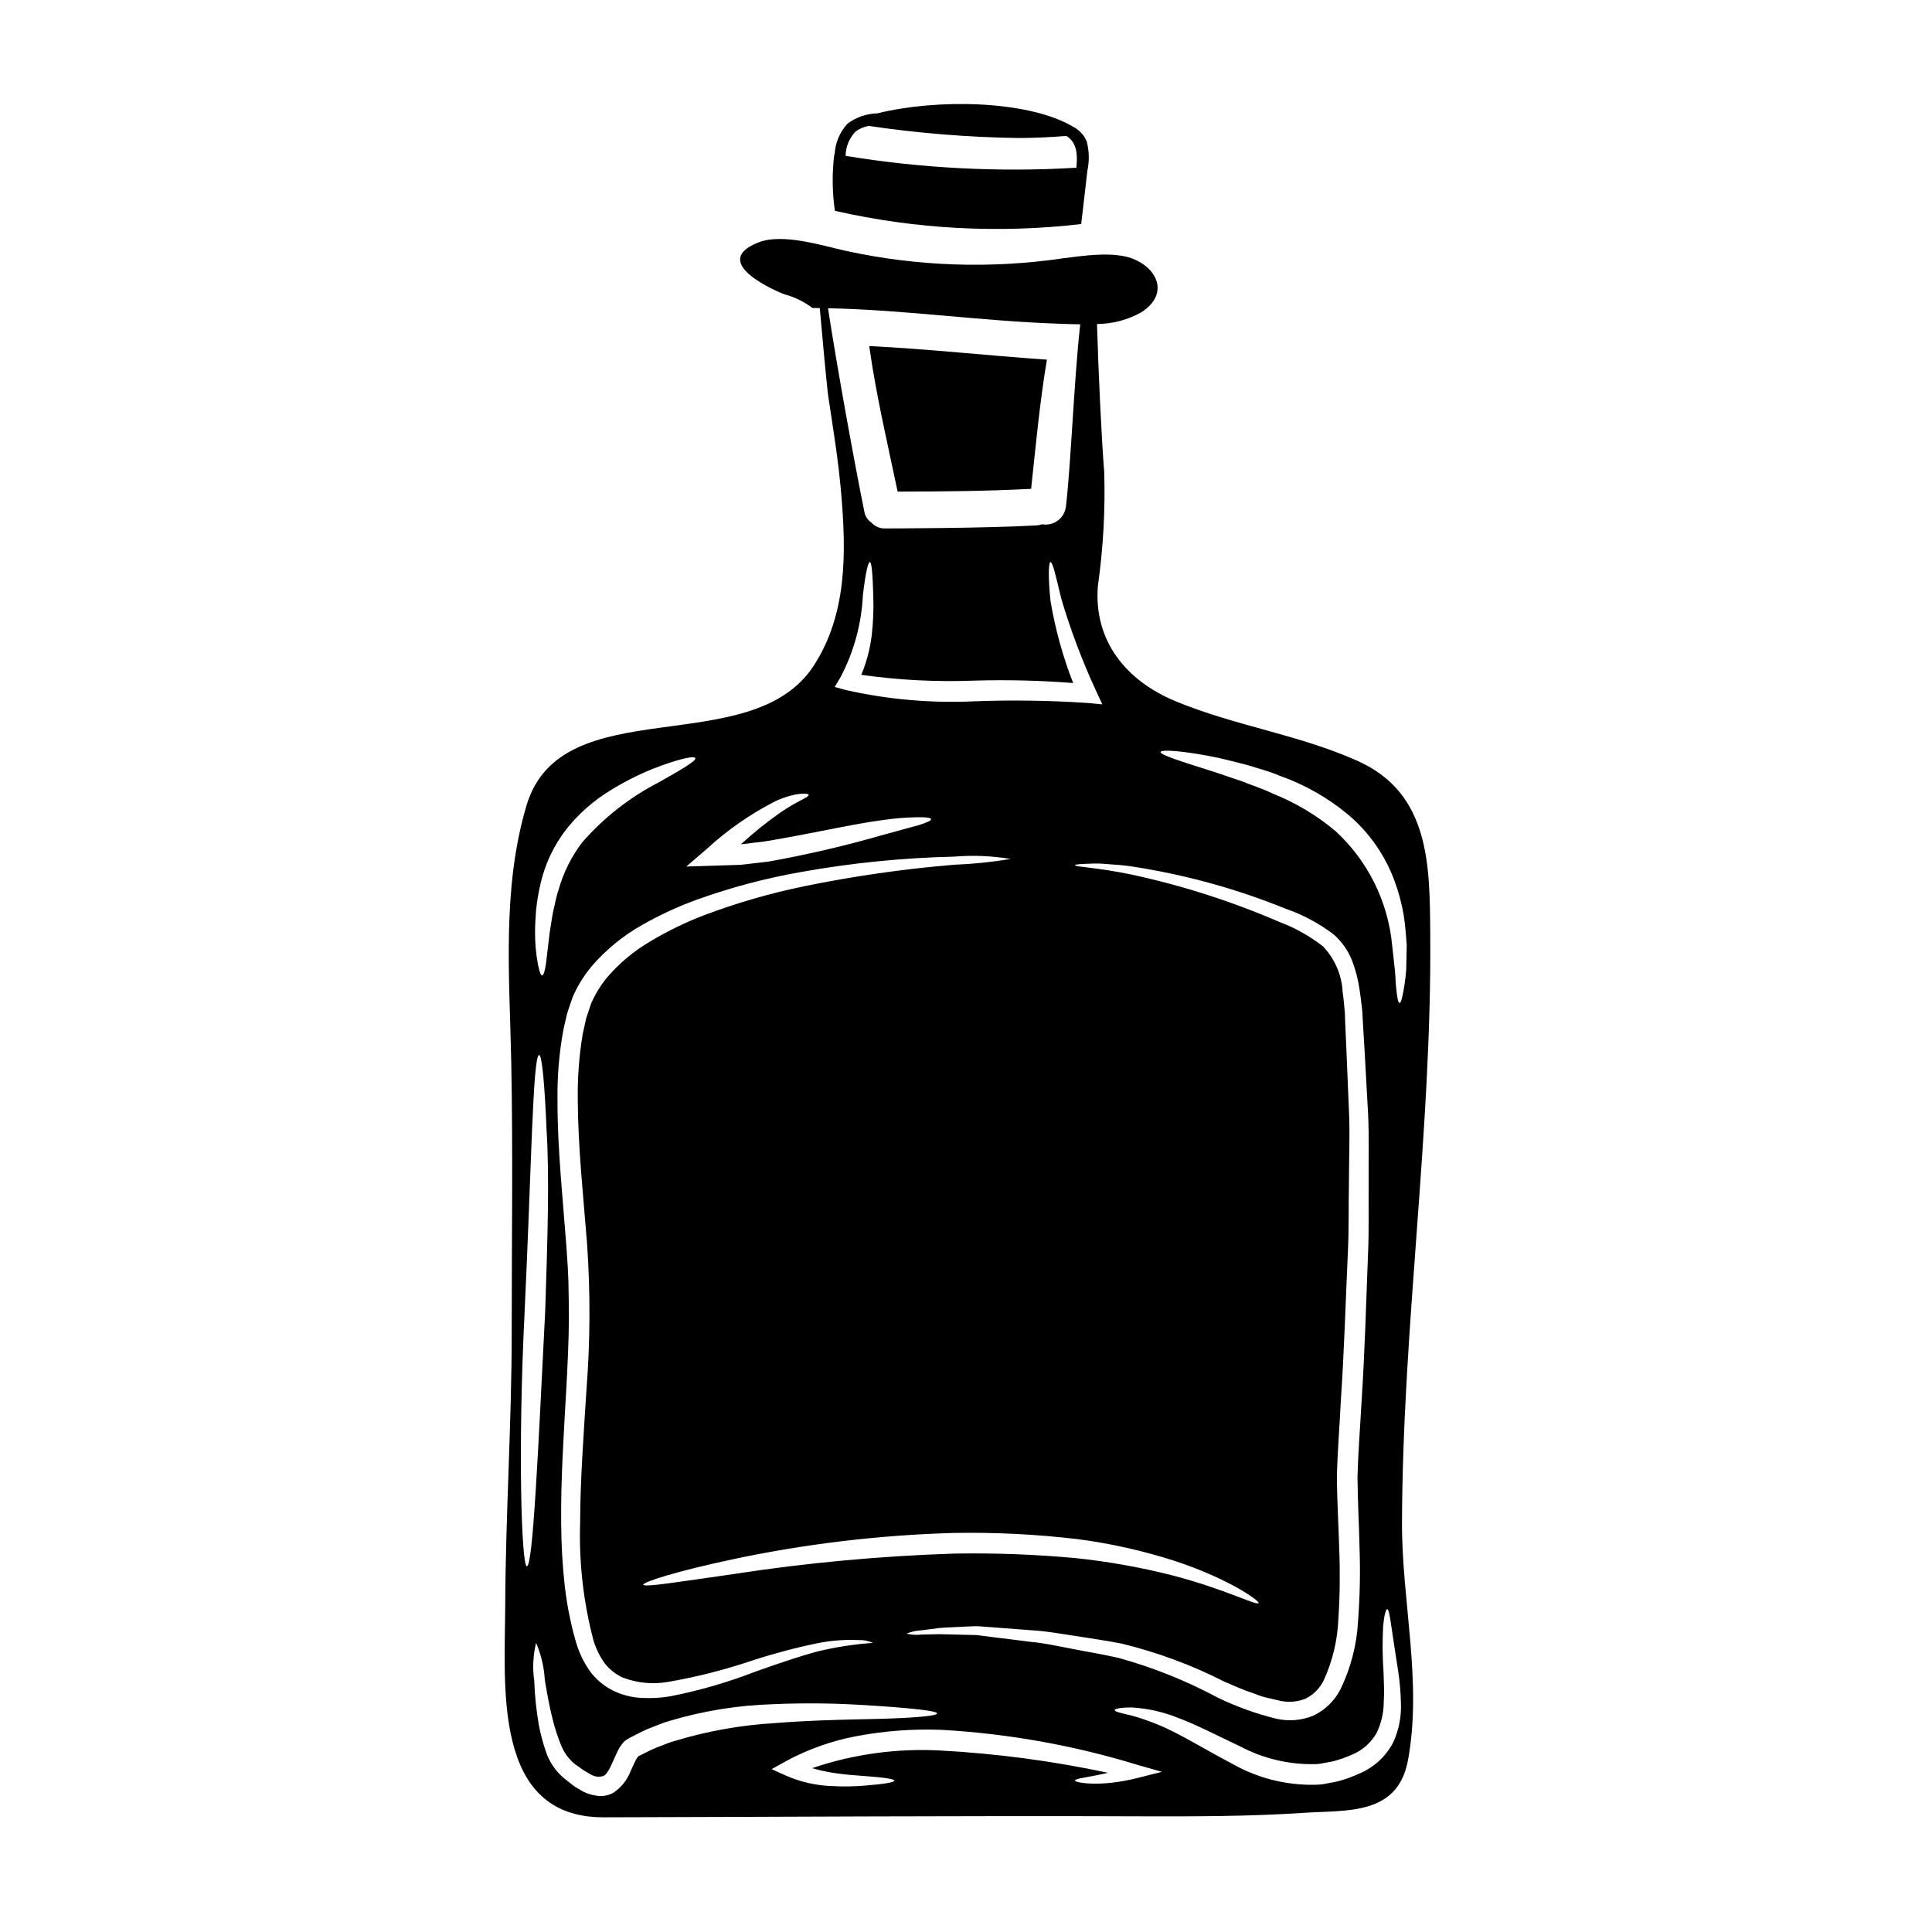 <?xml version="1.0" encoding="UTF-8"?>
<!-- Uploaded to: ICON Repo, www.svgrepo.com, Generator: ICON Repo Mixer Tools -->
<svg fill="#000000" width="800px" height="800px" version="1.1" viewBox="144 144 512 512" xmlns="http://www.w3.org/2000/svg">
 <g>
  <path d="m365.39 199.9c21.355 4.844 43.383 6.016 65.137 3.473 0.574-4.723 1.09-9.402 1.629-14.082 0.559-2.574 0.504-5.242-0.156-7.789-0.539-1.344-1.465-2.496-2.66-3.312-0.035-0.031-0.051-0.082-0.09-0.109-0.371-0.242-0.789-0.453-1.18-0.676-0.141-0.078-0.277-0.172-0.422-0.242-11.941-6.551-35.293-7.027-51.125-3.129-2.871 0.074-5.648 1.035-7.949 2.758-2.039 2.227-3.238 5.094-3.391 8.109h-0.09c-0.609 4.984-0.555 10.027 0.164 14.996zm5.418-21.109c1.016-0.715 2.168-1.199 3.391-1.426 13.078 1.934 26.27 3.004 39.488 3.207 4.301 0 8.617-0.195 12.922-0.551 2.856 1.781 2.988 5.07 2.637 8.43-20.438 1.223-40.949 0.168-61.152-3.148 0.031-2.438 1.004-4.773 2.715-6.512z"/>
  <path d="m417.26 273.55c1.23-11.414 2.269-22.879 4.184-34.242-15.742-1.07-31.352-2.82-47.09-3.602 1.816 12.988 4.836 25.738 7.527 38.574 11.586-0.02 23.629-0.117 35.379-0.73z"/>
  <path d="m523.03 391.73c-0.129-18.406-0.031-37.422-19.184-46.051-15.578-7.012-32.668-9.316-48.457-15.906-12.82-5.352-21.582-15.805-20.445-30.441 1.422-10.016 1.984-20.137 1.688-30.25-0.691-8.105-1.574-27.16-1.914-39.215 4.106-0.027 8.141-1.09 11.727-3.098 6.941-4.414 4.898-10.969-1.625-13.953-5.254-2.406-13.891-1.008-19.375-0.328v0.004c-19.062 2.773-38.465 2.094-57.285-2.012-6.231-1.363-16.715-4.769-23.172-2.238-13.57 5.352 5.484 13.242 6.812 13.73v-0.004c2.707 0.715 5.246 1.953 7.481 3.637 0.656 0 1.312 0.027 1.969 0.035 0.742 8.418 1.895 21.047 2.25 23.395 1.266 8.5 2.691 17.039 3.41 25.609 1.367 15.676 1.625 32.164-7.301 45.828-16.715 25.508-66.914 5.902-76.105 37.066-6.496 21.938-4.481 45.078-4.027 67.637 0.488 23.953 0.129 47.938 0.129 71.922 0 24.148-1.621 48.262-1.719 72.422-0.098 21.457-3.379 56.121 26.027 56.086 47.484-0.098 94.965-0.453 142.45-0.262 14.312 0.035 28.691 0.035 42.969-0.91 11.363-0.789 25.023 0.848 27.785-13.891 3.859-20.738-1.656-42.227-1.574-63.125 0.176-52.012 7.91-103.71 7.488-155.69zm-56.086-46.883c2.34 0.551 4.867 1.18 7.598 1.883 2.691 0.879 5.644 1.574 8.598 2.859v-0.004c6.664 2.352 12.852 5.883 18.273 10.418 5.496 4.688 9.688 10.711 12.168 17.492 1.074 2.906 1.879 5.906 2.402 8.957 0.457 2.82 0.617 5.512 0.812 7.918-0.031 2.402-0.094 4.578-0.125 6.492h-0.004c-0.113 1.633-0.309 3.258-0.586 4.871-0.422 2.629-0.812 4.059-1.18 4.059-0.371 0-0.68-1.496-0.91-4.125-0.16-1.332-0.16-2.922-0.355-4.769-0.191-1.852-0.422-3.894-0.68-6.199v-0.004c-1.055-11.699-6.445-22.586-15.113-30.52-4.977-4.164-10.586-7.504-16.617-9.898-2.723-1.332-5.551-2.172-8.047-3.211l-7.211-2.438c-8.887-2.82-14.562-4.574-14.375-5.352 0.164-0.703 5.973-0.355 15.352 1.57zm-22.688 28.82c13.879 2.141 27.461 5.887 40.477 11.164 4.586 1.586 8.895 3.898 12.75 6.848 2.086 1.852 3.719 4.16 4.777 6.742 0.977 2.535 1.664 5.176 2.043 7.871 0.191 1.332 0.395 2.66 0.52 3.992 0.094 0.715 0.16 1.266 0.223 2.109l0.098 1.969c0.16 2.695 0.328 5.387 0.488 8.148 0.293 5.512 0.617 11.199 0.945 17.008 0.254 5.809 0.094 11.848 0.129 17.98-0.066 6.133 0.125 12.43-0.164 18.758-0.488 12.691-0.848 25.867-1.719 39.273-0.359 6.652-0.91 13.5-1.07 19.762 0.031 6.359 0.422 12.855 0.551 19.215 0.211 6.32 0.078 12.648-0.395 18.953-0.32 6.332-1.91 12.535-4.676 18.238-1.57 3.055-4.102 5.508-7.203 6.981-3.121 1.273-6.559 1.547-9.84 0.789-5.344-1.312-10.531-3.184-15.48-5.582-8.336-4.469-17.141-7.996-26.254-10.516-4.188-0.973-8.406-1.621-12.27-2.402-3.938-0.746-7.598-1.574-11.02-1.852-3.441-0.453-6.625-0.844-9.574-1.199-1.496-0.191-2.894-0.395-4.254-0.551-1.18-0.129-2.594-0.066-3.797-0.129-2.465-0.066-4.641-0.129-6.555-0.16-1.852 0.031-3.441 0.062-4.723 0.094-1.34 0.164-2.699 0.086-4.012-0.234 1.234-0.527 2.555-0.824 3.894-0.879 1.301-0.16 2.922-0.355 4.801-0.617 1.918-0.16 4.094-0.223 6.559-0.355 1.266-0.035 2.438-0.164 3.992-0.098 1.398 0.098 2.824 0.191 4.328 0.324 3.019 0.227 6.297 0.488 9.84 0.746 3.543 0.195 7.203 0.879 11.133 1.461 3.938 0.648 8.051 1.18 12.43 2.047h-0.004c9.496 2.309 18.691 5.719 27.395 10.16 2.336 0.973 4.769 2.106 7.086 2.856 1.23 0.395 2.305 0.941 3.637 1.234 1.332 0.297 2.66 0.645 4.023 0.941 2.219 0.461 4.523 0.258 6.625-0.59 2.106-1.055 3.805-2.777 4.832-4.898 2.336-5.117 3.644-10.641 3.863-16.258 0.402-6.106 0.477-12.227 0.227-18.34-0.16-6.328-0.582-12.691-0.617-19.441 0.164-6.816 0.715-13.246 1.039-19.992 0.91-13.406 1.266-26.484 1.855-39.145 0.324-6.328 0.16-12.465 0.293-18.531 0-6.07 0.262-11.977 0.062-17.785-0.262-5.84-0.484-11.523-0.711-17.008-0.129-2.754-0.227-5.488-0.359-8.148l-0.066-2.012-0.16-1.852c-0.098-1.301-0.262-2.531-0.422-3.797l-0.004 0.004c-0.215-4.539-2.062-8.848-5.195-12.137-3.445-2.711-7.289-4.879-11.391-6.426-12.668-5.484-25.844-9.715-39.336-12.625-9.473-1.969-15.023-2.012-15.023-2.5 0-0.191 1.363-0.324 3.938-0.395h-0.004c1.613-0.082 3.231-0.039 4.84 0.129 1.934 0.137 4.176 0.266 6.606 0.656zm-149.62 109.99c-0.098-3.18-0.328-6.328-0.555-9.609-0.973-12.988-2.363-25.801-2.336-38.359-0.098-6.234 0.41-12.465 1.523-18.598 0.293-1.527 0.715-3.051 1.039-4.543 0.457-1.496 1.008-2.957 1.496-4.418 0.633-1.43 1.359-2.816 2.172-4.152l1.332-2.016 1.43-1.82-0.004 0.004c3.801-4.43 8.352-8.16 13.438-11.02 4.648-2.652 9.512-4.898 14.543-6.719 8.938-3.215 18.137-5.656 27.492-7.305 13.43-2.41 27.023-3.777 40.664-4.086 4.992-0.414 10.016-0.203 14.957 0.617-4.918 0.824-9.887 1.332-14.867 1.527-13.441 1.109-26.805 3.027-40.02 5.742-9.062 1.875-17.961 4.465-26.613 7.742-4.742 1.828-9.32 4.055-13.688 6.656-4.559 2.617-8.621 6.012-12.012 10.027l-1.18 1.574-1.004 1.574c-0.688 1.137-1.297 2.32-1.82 3.543-0.422 1.301-0.879 2.598-1.301 3.938-0.293 1.367-0.582 2.727-0.91 4.121h0.004c-0.965 5.824-1.398 11.723-1.297 17.625 0.062 12.172 1.426 24.828 2.465 37.977v-0.004c0.891 12.844 0.836 25.738-0.16 38.574-0.789 12.332-1.656 24.18-1.688 35.426v-0.004c-0.32 10.516 0.883 21.023 3.574 31.191 0.664 2.121 1.656 4.125 2.945 5.938 1.273 1.617 2.91 2.906 4.777 3.769 3.863 1.48 8.062 1.875 12.133 1.133 7.5-1.305 14.891-3.18 22.105-5.613 5.59-1.832 11.277-3.348 17.039-4.547 3.68-0.77 7.441-1.074 11.195-0.906 1.32-0.055 2.629 0.203 3.832 0.746-4.91 0.344-9.777 1.094-14.562 2.238-4.574 1.199-10.09 3.086-16.531 5.356v0.004c-7.312 2.836-14.863 5.031-22.559 6.551-2.293 0.387-4.617 0.539-6.941 0.457-2.559-0.027-5.082-0.562-7.434-1.574-2.527-1.086-4.754-2.766-6.488-4.898-1.668-2.188-2.961-4.633-3.832-7.238-0.805-2.516-1.461-5.07-1.969-7.66-0.617-2.691-0.977-5.387-1.336-8.113h0.004c-0.625-5.582-0.949-11.195-0.973-16.812-0.129-11.488 0.68-23.465 1.363-35.762 0.328-6.172 0.648-12.402 0.684-18.695 0-3.109-0.066-6.332-0.129-9.578zm44.082 77.441c-14.832 2.109-24.086 3.633-24.246 2.856 0-0.711 8.828-3.57 23.562-6.691v-0.004c19.328-4.113 38.992-6.457 58.746-7.012 10.914-0.195 21.828 0.348 32.672 1.625 8.871 1.145 17.617 3.109 26.125 5.871 14.562 4.836 22.297 10.629 21.973 11.066-0.453 0.844-8.66-3.633-23.043-7.367-8.426-2.129-16.992-3.648-25.637-4.543-10.641-0.973-21.324-1.367-32.004-1.18-19.477 0.629-38.895 2.426-58.156 5.375zm24.723-335.41c20.535 0.414 40.77 3.438 61.32 4.106 1.715 0.059 3.578 0.133 5.512 0.156-1.637 14.398-2.477 37.422-3.809 48.414l-0.004-0.004c-0.199 1.457-0.984 2.769-2.172 3.633-1.188 0.867-2.68 1.207-4.125 0.945-0.449 0.168-0.918 0.266-1.395 0.293-13.277 0.789-40.18 0.812-40.18 0.812v-0.004c-1.398 0.059-2.746-0.52-3.668-1.574-0.984-0.641-1.652-1.664-1.848-2.82-2.602-12.805-7.164-37.805-9.641-53.961zm3.348 97.707v-0.004c3.504-6.68 5.512-14.043 5.879-21.578 0.648-5.648 1.363-8.859 1.852-8.859 0.488 0 0.746 3.309 0.91 8.988h-0.004c0.129 3.5-0.012 7.004-0.422 10.48-0.438 3.582-1.367 7.086-2.754 10.418 9.961 1.41 20.031 1.922 30.086 1.527 8.691-0.25 17.391-0.035 26.062 0.645-2.746-7.031-4.758-14.328-6.008-21.773-0.68-6.527-0.488-10.258 0-10.289 0.586 0 1.398 3.633 2.859 9.703 2.449 8.281 5.5 16.375 9.121 24.215l1.75 3.793-4.285-0.395v0.004c-9.797-0.645-19.625-0.785-29.438-0.422-11.449 0.547-22.922-0.445-34.109-2.953l-3.086-0.844zm-17.199 32.879c5.32-2.363 8.57-2.109 8.699-1.652 0.227 0.648-3.055 1.652-7.141 4.481v-0.008c-3.797 2.641-7.406 5.531-10.809 8.66 2.109-0.254 4.25-0.52 6.461-0.789 11.848-1.945 22.719-4.512 30.73-5.582v0.004c3.18-0.492 6.391-0.762 9.609-0.812 2.273-0.031 3.574 0.129 3.606 0.52s-1.18 0.91-3.277 1.574c-2.172 0.582-5.289 1.461-9.152 2.5-10.102 2.926-20.352 5.316-30.703 7.172-2.496 0.293-4.969 0.586-7.363 0.848-2.438 0.094-4.805 0.16-7.113 0.223l-7.269 0.227 5.551-4.769c5.457-5 11.566-9.238 18.164-12.598zm-63.523 28.883c0.242-2.281 0.621-4.547 1.133-6.781 1.18-5.246 3.484-10.176 6.75-14.445 3.293-4.195 7.32-7.758 11.883-10.516 3.574-2.211 7.332-4.113 11.23-5.684 6.621-2.594 10.902-3.504 11.199-2.856 0.324 0.746-3.477 2.953-9.508 6.359l-0.004 0.004c-7.777 3.984-14.723 9.414-20.465 16-2.836 3.731-4.949 7.961-6.231 12.465-0.711 2.078-1.035 4.188-1.523 6.102-0.293 1.949-0.648 3.797-0.875 5.484-0.426 3.41-0.75 6.199-0.977 8.148-0.297 1.949-0.617 3.051-1.008 3.051s-0.746-1.07-1.133-3.019c-0.508-2.773-0.758-5.586-0.746-8.406-0.016-1.816 0.145-3.797 0.273-5.906zm-3.019 106.06c1.785-37.352 2.144-67.539 3.828-67.637 0.746 0 1.461 7.598 1.969 19.863 0.789 12.301 0.262 29.273-0.359 48-1.883 37.262-3.242 67.641-4.863 67.641-1.383-0.031-2.453-30.383-0.574-67.867zm34.957 115.9c-1.625 0.648-3.117 1.492-4.641 2.207l-0.195 0.098v0.004c-0.285 0.352-0.535 0.73-0.746 1.133-0.422 0.91-0.848 1.82-1.266 2.695-0.895 2.453-2.57 4.543-4.773 5.941-1.332 0.688-2.848 0.926-4.328 0.68-1.234-0.168-2.43-0.543-3.543-1.102-0.941-0.551-1.883-1.07-2.691-1.656-0.715-0.551-1.43-1.137-2.144-1.688-2.371-1.922-4.129-4.496-5.062-7.402-0.797-2.309-1.414-4.68-1.852-7.082-0.652-3.801-1.047-7.641-1.18-11.492-0.488-3.352-0.32-6.769 0.488-10.062 1.332 3.098 2.113 6.402 2.305 9.77 0.52 3.086 1.137 6.816 2.207 10.969 0.555 2.141 1.246 4.246 2.078 6.297 0.77 1.973 2.031 3.719 3.668 5.062l0.191 0.129 2.043 1.461c0.68 0.457 1.398 0.812 2.113 1.23 0.992 0.582 2.188 0.703 3.277 0.328 0.746-0.293 1.621-1.82 2.363-3.57 0.395-0.844 0.812-1.852 1.332-2.922l-0.004 0.004c0.293-0.633 0.652-1.23 1.07-1.789 0.25-0.348 0.531-0.672 0.844-0.973 0.453-0.352 0.941-0.656 1.457-0.91 1.574-0.789 3.148-1.652 4.832-2.363 1.789-0.648 3.574-1.492 5.418-2.012l0.004 0.004c9.016-2.707 18.348-4.215 27.754-4.481 7.547-0.328 15.109-0.273 22.652 0.164 12.824 0.746 20.676 1.574 20.676 2.273 0 0.789-7.949 1.363-20.738 1.574-6.359 0.16-13.957 0.324-22.266 1.004-8.938 0.52-17.781 2.09-26.352 4.676-1.75 0.441-3.34 1.219-4.992 1.805zm127.65 8.02c-10.449 2.66-16.812 1.199-16.777 0.746 0-0.617 3.375-0.789 8.762-2.078l-0.004 0.004c-14.633-3.125-29.488-5.102-44.434-5.906-11.52-0.625-23.055 0.965-33.977 4.676 1.801 0.52 3.633 0.934 5.484 1.234 3.277 0.52 6.231 0.68 8.66 0.875 4.867 0.363 7.625 0.746 7.625 1.203s-2.754 0.91-7.625 1.301v-0.004c-3 0.262-6.016 0.309-9.023 0.129-4.106-0.145-8.145-1.059-11.91-2.695l-3.938-1.781 3.859-2.144v-0.004c5.812-3.137 12.078-5.356 18.566-6.582 7.394-1.402 14.918-1.969 22.438-1.691 17.699 0.984 35.215 4.109 52.16 9.312l6.391 1.82zm67.605-9.477c-1.891 3.699-5.012 6.621-8.828 8.266-1.777 0.836-3.621 1.516-5.512 2.043-1.23 0.328-2.109 0.426-3.18 0.648-1.035 0.234-2.09 0.352-3.148 0.359-7.816 0.184-15.535-1.793-22.297-5.711-6.102-3.18-11.199-6.328-15.676-8.504l-0.004-0.004c-3.477-1.734-7.117-3.129-10.871-4.152-2.723-0.617-4.328-1.008-4.328-1.398 0-0.391 1.574-0.711 4.508-0.711 4.188 0.242 8.309 1.16 12.199 2.727 4.934 1.816 10.387 4.703 16.359 7.5 6.066 3.242 12.855 4.894 19.73 4.801 0.875 0 1.746-0.098 2.598-0.293 0.848-0.16 1.656-0.324 2.438-0.453 1.711-0.449 3.383-1.035 5-1.754 2.746-1.113 5.039-3.113 6.519-5.68 1.25-2.547 1.914-5.34 1.945-8.18 0.164-2.82 0.035-5.551-0.062-8.082v0.004c-0.289-4.062-0.32-8.137-0.098-12.203 0.262-2.856 0.715-4.445 1.074-4.445s0.68 1.574 1.07 4.379c0.391 2.805 1.039 6.879 1.816 11.91l-0.004 0.004c0.441 2.836 0.691 5.699 0.75 8.57 0.16 3.562-0.527 7.109-2 10.359z"/>
 </g>
</svg>